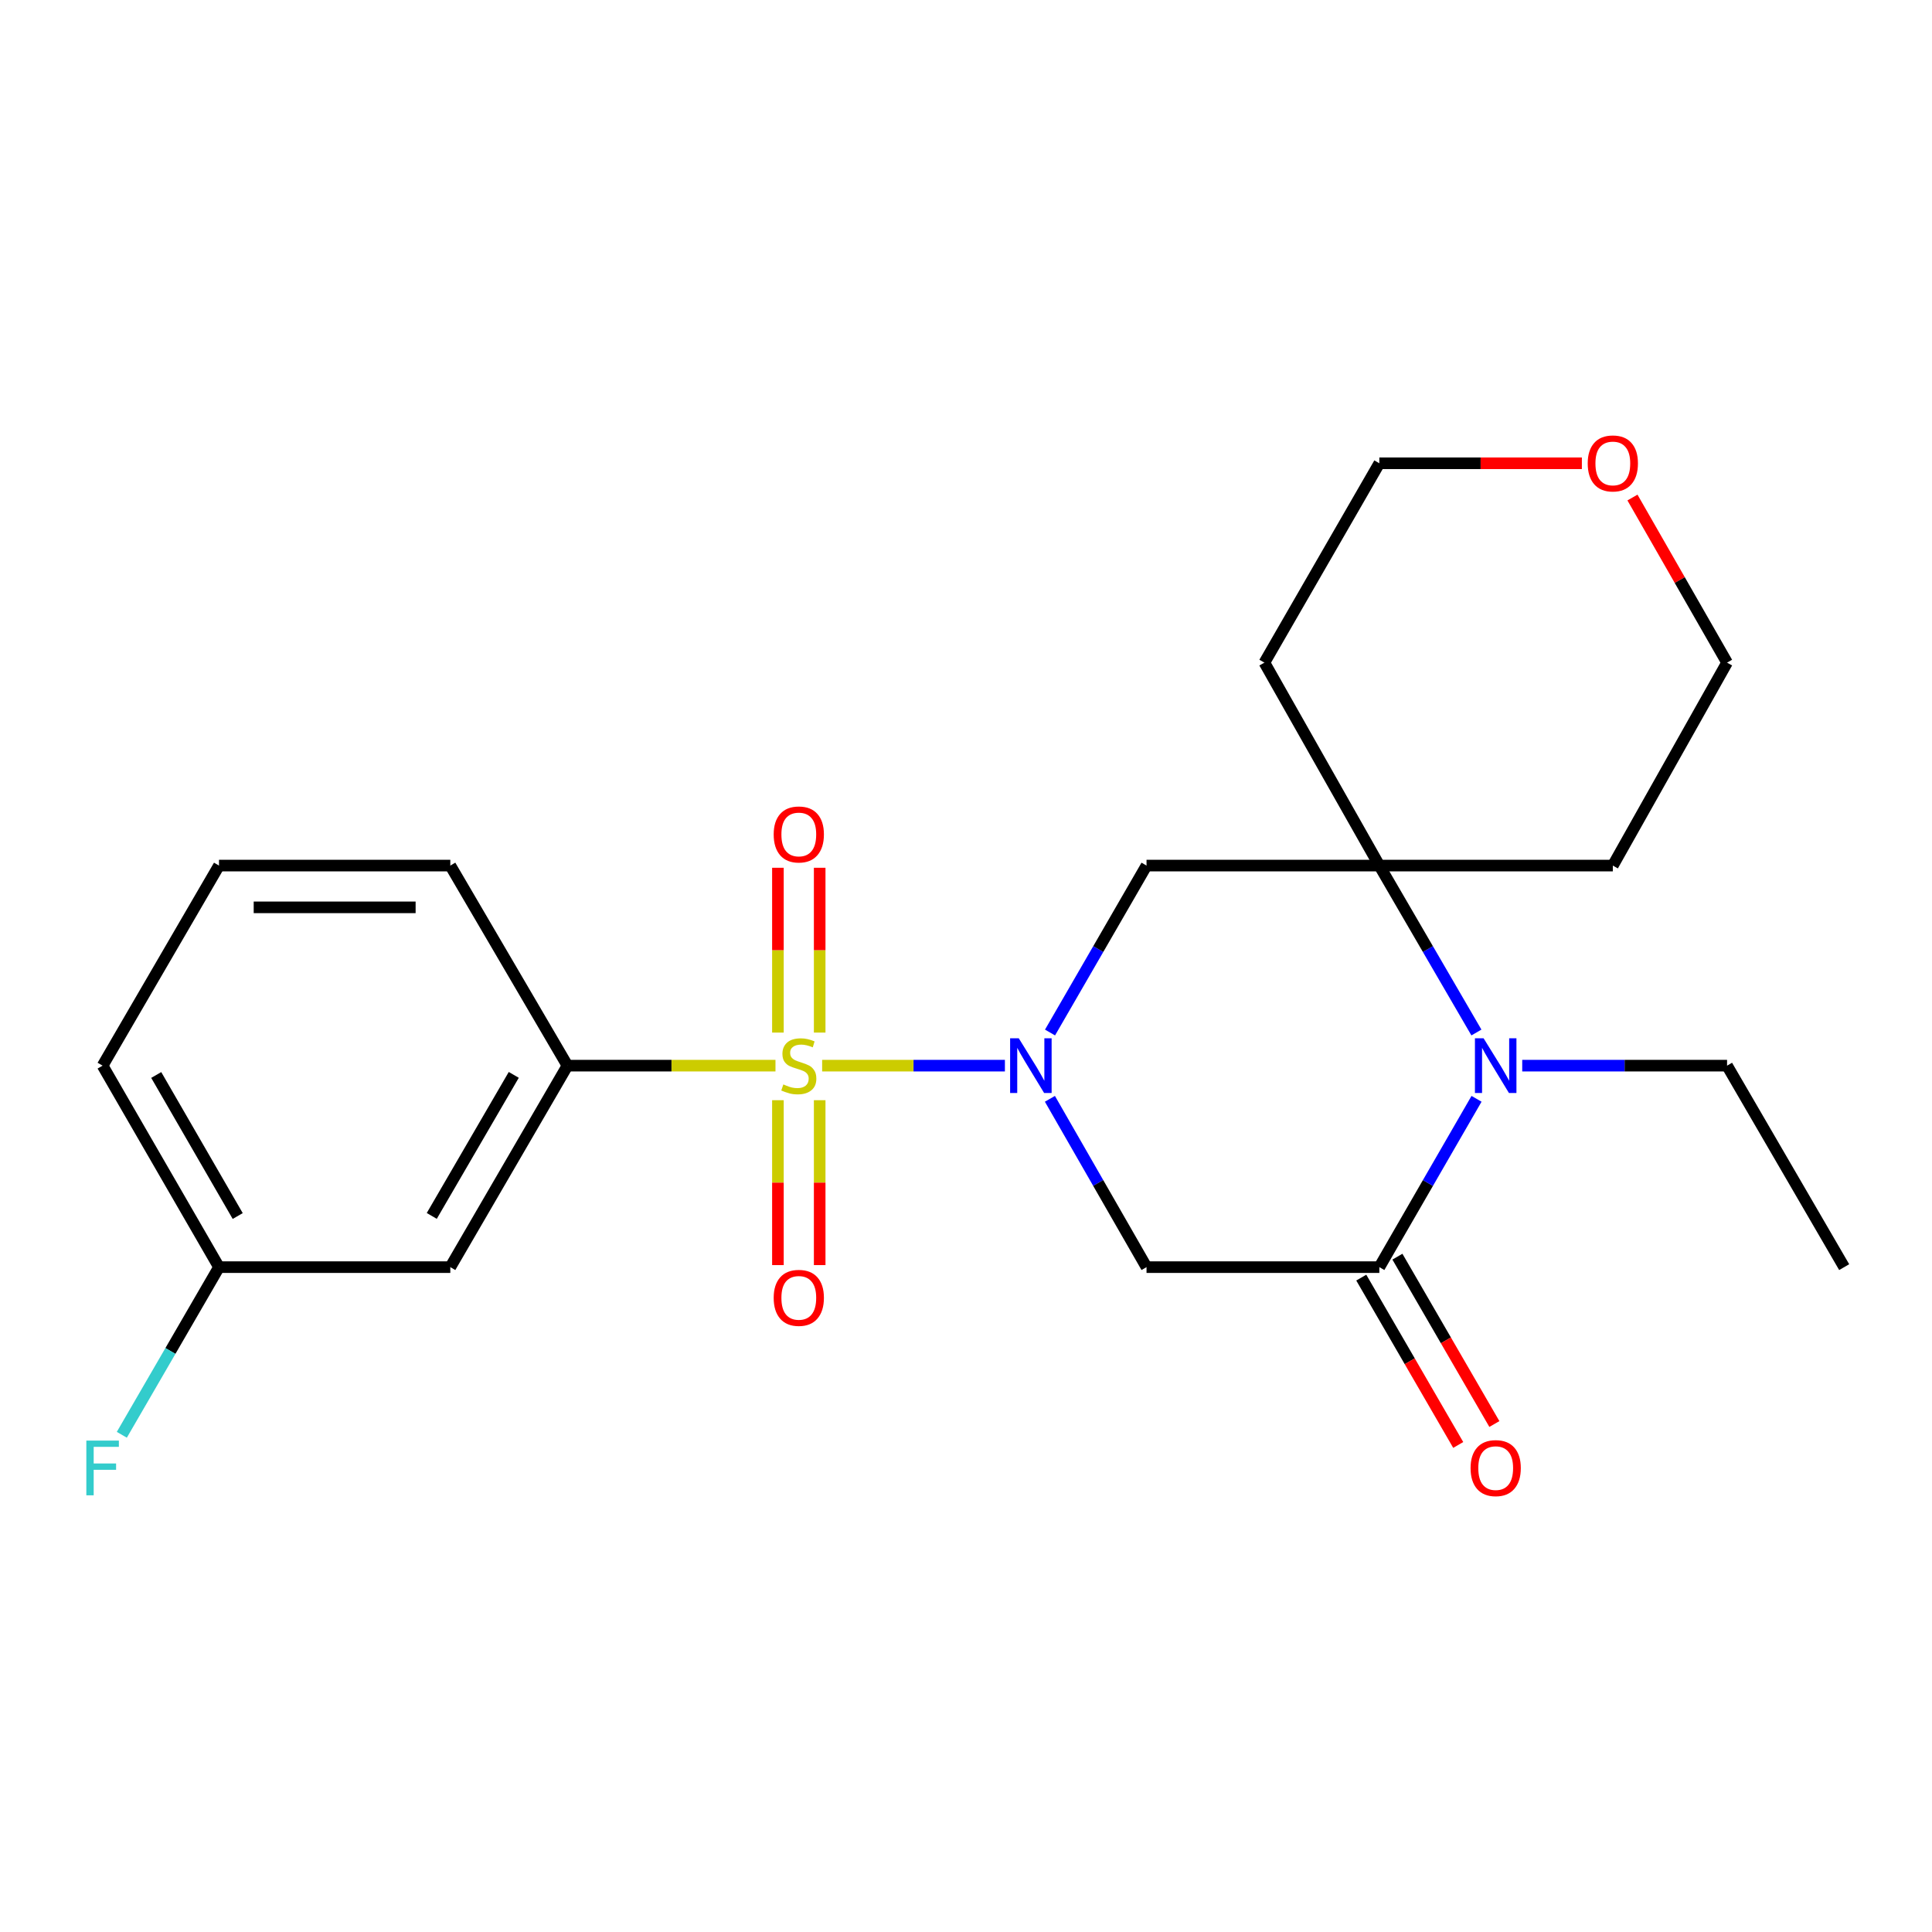 <?xml version='1.0' encoding='iso-8859-1'?>
<svg version='1.1' baseProfile='full'
              xmlns='http://www.w3.org/2000/svg'
                      xmlns:rdkit='http://www.rdkit.org/xml'
                      xmlns:xlink='http://www.w3.org/1999/xlink'
                  xml:space='preserve'
width='1000px' height='1000px' viewBox='0 0 1000 1000'>
<!-- END OF HEADER -->
<rect style='opacity:1.0;fill:#FFFFFF;stroke:none' width='1000' height='1000' x='0' y='0'> </rect>
<path class='bond-0' d='M 425.541,551.579 L 472.839,551.579' style='fill:none;fill-rule:evenodd;stroke:#CCCC00;stroke-width:6px;stroke-linecap:butt;stroke-linejoin:miter;stroke-opacity:1' />
<path class='bond-0' d='M 472.839,551.579 L 520.137,551.579' style='fill:none;fill-rule:evenodd;stroke:#0000FF;stroke-width:6px;stroke-linecap:butt;stroke-linejoin:miter;stroke-opacity:1' />
<path class='bond-6' d='M 401.384,551.579 L 347.547,551.579' style='fill:none;fill-rule:evenodd;stroke:#CCCC00;stroke-width:6px;stroke-linecap:butt;stroke-linejoin:miter;stroke-opacity:1' />
<path class='bond-6' d='M 347.547,551.579 L 293.71,551.579' style='fill:none;fill-rule:evenodd;stroke:#000000;stroke-width:6px;stroke-linecap:butt;stroke-linejoin:miter;stroke-opacity:1' />
<path class='bond-7' d='M 402.648,569.461 L 402.648,612.136' style='fill:none;fill-rule:evenodd;stroke:#CCCC00;stroke-width:6px;stroke-linecap:butt;stroke-linejoin:miter;stroke-opacity:1' />
<path class='bond-7' d='M 402.648,612.136 L 402.648,654.811' style='fill:none;fill-rule:evenodd;stroke:#FF0000;stroke-width:6px;stroke-linecap:butt;stroke-linejoin:miter;stroke-opacity:1' />
<path class='bond-7' d='M 424.267,569.461 L 424.267,612.136' style='fill:none;fill-rule:evenodd;stroke:#CCCC00;stroke-width:6px;stroke-linecap:butt;stroke-linejoin:miter;stroke-opacity:1' />
<path class='bond-7' d='M 424.267,612.136 L 424.267,654.811' style='fill:none;fill-rule:evenodd;stroke:#FF0000;stroke-width:6px;stroke-linecap:butt;stroke-linejoin:miter;stroke-opacity:1' />
<path class='bond-8' d='M 424.267,534.465 L 424.267,491.811' style='fill:none;fill-rule:evenodd;stroke:#CCCC00;stroke-width:6px;stroke-linecap:butt;stroke-linejoin:miter;stroke-opacity:1' />
<path class='bond-8' d='M 424.267,491.811 L 424.267,449.157' style='fill:none;fill-rule:evenodd;stroke:#FF0000;stroke-width:6px;stroke-linecap:butt;stroke-linejoin:miter;stroke-opacity:1' />
<path class='bond-8' d='M 402.648,534.465 L 402.648,491.811' style='fill:none;fill-rule:evenodd;stroke:#CCCC00;stroke-width:6px;stroke-linecap:butt;stroke-linejoin:miter;stroke-opacity:1' />
<path class='bond-8' d='M 402.648,491.811 L 402.648,449.157' style='fill:none;fill-rule:evenodd;stroke:#FF0000;stroke-width:6px;stroke-linecap:butt;stroke-linejoin:miter;stroke-opacity:1' />
<path class='bond-3' d='M 543.431,568.745 L 568.435,612.307' style='fill:none;fill-rule:evenodd;stroke:#0000FF;stroke-width:6px;stroke-linecap:butt;stroke-linejoin:miter;stroke-opacity:1' />
<path class='bond-3' d='M 568.435,612.307 L 593.44,655.869' style='fill:none;fill-rule:evenodd;stroke:#000000;stroke-width:6px;stroke-linecap:butt;stroke-linejoin:miter;stroke-opacity:1' />
<path class='bond-5' d='M 543.492,534.428 L 568.466,491.225' style='fill:none;fill-rule:evenodd;stroke:#0000FF;stroke-width:6px;stroke-linecap:butt;stroke-linejoin:miter;stroke-opacity:1' />
<path class='bond-5' d='M 568.466,491.225 L 593.44,448.021' style='fill:none;fill-rule:evenodd;stroke:#000000;stroke-width:6px;stroke-linecap:butt;stroke-linejoin:miter;stroke-opacity:1' />
<path class='bond-1' d='M 713.944,655.869 L 593.44,655.869' style='fill:none;fill-rule:evenodd;stroke:#000000;stroke-width:6px;stroke-linecap:butt;stroke-linejoin:miter;stroke-opacity:1' />
<path class='bond-10' d='M 704.591,661.288 L 729.684,704.597' style='fill:none;fill-rule:evenodd;stroke:#000000;stroke-width:6px;stroke-linecap:butt;stroke-linejoin:miter;stroke-opacity:1' />
<path class='bond-10' d='M 729.684,704.597 L 754.777,747.906' style='fill:none;fill-rule:evenodd;stroke:#FF0000;stroke-width:6px;stroke-linecap:butt;stroke-linejoin:miter;stroke-opacity:1' />
<path class='bond-10' d='M 723.298,650.45 L 748.391,693.759' style='fill:none;fill-rule:evenodd;stroke:#000000;stroke-width:6px;stroke-linecap:butt;stroke-linejoin:miter;stroke-opacity:1' />
<path class='bond-10' d='M 748.391,693.759 L 773.483,737.068' style='fill:none;fill-rule:evenodd;stroke:#FF0000;stroke-width:6px;stroke-linecap:butt;stroke-linejoin:miter;stroke-opacity:1' />
<path class='bond-24' d='M 713.944,655.869 L 739.098,612.309' style='fill:none;fill-rule:evenodd;stroke:#000000;stroke-width:6px;stroke-linecap:butt;stroke-linejoin:miter;stroke-opacity:1' />
<path class='bond-24' d='M 739.098,612.309 L 764.252,568.749' style='fill:none;fill-rule:evenodd;stroke:#0000FF;stroke-width:6px;stroke-linecap:butt;stroke-linejoin:miter;stroke-opacity:1' />
<path class='bond-2' d='M 764.191,534.424 L 739.068,491.223' style='fill:none;fill-rule:evenodd;stroke:#0000FF;stroke-width:6px;stroke-linecap:butt;stroke-linejoin:miter;stroke-opacity:1' />
<path class='bond-2' d='M 739.068,491.223 L 713.944,448.021' style='fill:none;fill-rule:evenodd;stroke:#000000;stroke-width:6px;stroke-linecap:butt;stroke-linejoin:miter;stroke-opacity:1' />
<path class='bond-15' d='M 787.901,551.579 L 840.914,551.579' style='fill:none;fill-rule:evenodd;stroke:#0000FF;stroke-width:6px;stroke-linecap:butt;stroke-linejoin:miter;stroke-opacity:1' />
<path class='bond-15' d='M 840.914,551.579 L 893.927,551.579' style='fill:none;fill-rule:evenodd;stroke:#000000;stroke-width:6px;stroke-linecap:butt;stroke-linejoin:miter;stroke-opacity:1' />
<path class='bond-4' d='M 713.944,448.021 L 593.44,448.021' style='fill:none;fill-rule:evenodd;stroke:#000000;stroke-width:6px;stroke-linecap:butt;stroke-linejoin:miter;stroke-opacity:1' />
<path class='bond-12' d='M 713.944,448.021 L 834.797,448.021' style='fill:none;fill-rule:evenodd;stroke:#000000;stroke-width:6px;stroke-linecap:butt;stroke-linejoin:miter;stroke-opacity:1' />
<path class='bond-13' d='M 713.944,448.021 L 654.455,342.975' style='fill:none;fill-rule:evenodd;stroke:#000000;stroke-width:6px;stroke-linecap:butt;stroke-linejoin:miter;stroke-opacity:1' />
<path class='bond-9' d='M 293.71,551.579 L 233.079,655.869' style='fill:none;fill-rule:evenodd;stroke:#000000;stroke-width:6px;stroke-linecap:butt;stroke-linejoin:miter;stroke-opacity:1' />
<path class='bond-9' d='M 265.924,556.356 L 223.483,629.359' style='fill:none;fill-rule:evenodd;stroke:#000000;stroke-width:6px;stroke-linecap:butt;stroke-linejoin:miter;stroke-opacity:1' />
<path class='bond-17' d='M 293.71,551.579 L 233.079,448.021' style='fill:none;fill-rule:evenodd;stroke:#000000;stroke-width:6px;stroke-linecap:butt;stroke-linejoin:miter;stroke-opacity:1' />
<path class='bond-14' d='M 233.079,655.869 L 113.355,655.869' style='fill:none;fill-rule:evenodd;stroke:#000000;stroke-width:6px;stroke-linecap:butt;stroke-linejoin:miter;stroke-opacity:1' />
<path class='bond-11' d='M 818.776,239.79 L 766.36,239.79' style='fill:none;fill-rule:evenodd;stroke:#FF0000;stroke-width:6px;stroke-linecap:butt;stroke-linejoin:miter;stroke-opacity:1' />
<path class='bond-11' d='M 766.36,239.79 L 713.944,239.79' style='fill:none;fill-rule:evenodd;stroke:#000000;stroke-width:6px;stroke-linecap:butt;stroke-linejoin:miter;stroke-opacity:1' />
<path class='bond-25' d='M 844.959,257.523 L 869.443,300.249' style='fill:none;fill-rule:evenodd;stroke:#FF0000;stroke-width:6px;stroke-linecap:butt;stroke-linejoin:miter;stroke-opacity:1' />
<path class='bond-25' d='M 869.443,300.249 L 893.927,342.975' style='fill:none;fill-rule:evenodd;stroke:#000000;stroke-width:6px;stroke-linecap:butt;stroke-linejoin:miter;stroke-opacity:1' />
<path class='bond-19' d='M 834.797,448.021 L 893.927,342.975' style='fill:none;fill-rule:evenodd;stroke:#000000;stroke-width:6px;stroke-linecap:butt;stroke-linejoin:miter;stroke-opacity:1' />
<path class='bond-18' d='M 654.455,342.975 L 713.944,239.79' style='fill:none;fill-rule:evenodd;stroke:#000000;stroke-width:6px;stroke-linecap:butt;stroke-linejoin:miter;stroke-opacity:1' />
<path class='bond-16' d='M 113.355,655.869 L 88.206,699.258' style='fill:none;fill-rule:evenodd;stroke:#000000;stroke-width:6px;stroke-linecap:butt;stroke-linejoin:miter;stroke-opacity:1' />
<path class='bond-16' d='M 88.206,699.258 L 63.057,742.647' style='fill:none;fill-rule:evenodd;stroke:#33CCCC;stroke-width:6px;stroke-linecap:butt;stroke-linejoin:miter;stroke-opacity:1' />
<path class='bond-23' d='M 113.355,655.869 L 53.109,551.579' style='fill:none;fill-rule:evenodd;stroke:#000000;stroke-width:6px;stroke-linecap:butt;stroke-linejoin:miter;stroke-opacity:1' />
<path class='bond-23' d='M 123.038,629.411 L 80.866,556.408' style='fill:none;fill-rule:evenodd;stroke:#000000;stroke-width:6px;stroke-linecap:butt;stroke-linejoin:miter;stroke-opacity:1' />
<path class='bond-22' d='M 893.927,551.579 L 954.545,655.869' style='fill:none;fill-rule:evenodd;stroke:#000000;stroke-width:6px;stroke-linecap:butt;stroke-linejoin:miter;stroke-opacity:1' />
<path class='bond-20' d='M 233.079,448.021 L 113.355,448.021' style='fill:none;fill-rule:evenodd;stroke:#000000;stroke-width:6px;stroke-linecap:butt;stroke-linejoin:miter;stroke-opacity:1' />
<path class='bond-20' d='M 215.12,469.641 L 131.313,469.641' style='fill:none;fill-rule:evenodd;stroke:#000000;stroke-width:6px;stroke-linecap:butt;stroke-linejoin:miter;stroke-opacity:1' />
<path class='bond-21' d='M 113.355,448.021 L 53.109,551.579' style='fill:none;fill-rule:evenodd;stroke:#000000;stroke-width:6px;stroke-linecap:butt;stroke-linejoin:miter;stroke-opacity:1' />
<path  class='atom-0' d='M 405.458 561.299
Q 405.778 561.419, 407.098 561.979
Q 408.418 562.539, 409.858 562.899
Q 411.338 563.219, 412.778 563.219
Q 415.458 563.219, 417.018 561.939
Q 418.578 560.619, 418.578 558.339
Q 418.578 556.779, 417.778 555.819
Q 417.018 554.859, 415.818 554.339
Q 414.618 553.819, 412.618 553.219
Q 410.098 552.459, 408.578 551.739
Q 407.098 551.019, 406.018 549.499
Q 404.978 547.979, 404.978 545.419
Q 404.978 541.859, 407.378 539.659
Q 409.818 537.459, 414.618 537.459
Q 417.898 537.459, 421.618 539.019
L 420.698 542.099
Q 417.298 540.699, 414.738 540.699
Q 411.978 540.699, 410.458 541.859
Q 408.938 542.979, 408.978 544.939
Q 408.978 546.459, 409.738 547.379
Q 410.538 548.299, 411.658 548.819
Q 412.818 549.339, 414.738 549.939
Q 417.298 550.739, 418.818 551.539
Q 420.338 552.339, 421.418 553.979
Q 422.538 555.579, 422.538 558.339
Q 422.538 562.259, 419.898 564.379
Q 417.298 566.459, 412.938 566.459
Q 410.418 566.459, 408.498 565.899
Q 406.618 565.379, 404.378 564.459
L 405.458 561.299
' fill='#CCCC00'/>
<path  class='atom-1' d='M 527.318 537.419
L 536.598 552.419
Q 537.518 553.899, 538.998 556.579
Q 540.478 559.259, 540.558 559.419
L 540.558 537.419
L 544.318 537.419
L 544.318 565.739
L 540.438 565.739
L 530.478 549.339
Q 529.318 547.419, 528.078 545.219
Q 526.878 543.019, 526.518 542.339
L 526.518 565.739
L 522.838 565.739
L 522.838 537.419
L 527.318 537.419
' fill='#0000FF'/>
<path  class='atom-3' d='M 767.907 537.419
L 777.187 552.419
Q 778.107 553.899, 779.587 556.579
Q 781.067 559.259, 781.147 559.419
L 781.147 537.419
L 784.907 537.419
L 784.907 565.739
L 781.027 565.739
L 771.067 549.339
Q 769.907 547.419, 768.667 545.219
Q 767.467 543.019, 767.107 542.339
L 767.107 565.739
L 763.427 565.739
L 763.427 537.419
L 767.907 537.419
' fill='#0000FF'/>
<path  class='atom-8' d='M 400.458 671.767
Q 400.458 664.967, 403.818 661.167
Q 407.178 657.367, 413.458 657.367
Q 419.738 657.367, 423.098 661.167
Q 426.458 664.967, 426.458 671.767
Q 426.458 678.647, 423.058 682.567
Q 419.658 686.447, 413.458 686.447
Q 407.218 686.447, 403.818 682.567
Q 400.458 678.687, 400.458 671.767
M 413.458 683.247
Q 417.778 683.247, 420.098 680.367
Q 422.458 677.447, 422.458 671.767
Q 422.458 666.207, 420.098 663.407
Q 417.778 660.567, 413.458 660.567
Q 409.138 660.567, 406.778 663.367
Q 404.458 666.167, 404.458 671.767
Q 404.458 677.487, 406.778 680.367
Q 409.138 683.247, 413.458 683.247
' fill='#FF0000'/>
<path  class='atom-9' d='M 400.458 431.911
Q 400.458 425.111, 403.818 421.311
Q 407.178 417.511, 413.458 417.511
Q 419.738 417.511, 423.098 421.311
Q 426.458 425.111, 426.458 431.911
Q 426.458 438.791, 423.058 442.711
Q 419.658 446.591, 413.458 446.591
Q 407.218 446.591, 403.818 442.711
Q 400.458 438.831, 400.458 431.911
M 413.458 443.391
Q 417.778 443.391, 420.098 440.511
Q 422.458 437.591, 422.458 431.911
Q 422.458 426.351, 420.098 423.551
Q 417.778 420.711, 413.458 420.711
Q 409.138 420.711, 406.778 423.511
Q 404.458 426.311, 404.458 431.911
Q 404.458 437.631, 406.778 440.511
Q 409.138 443.391, 413.458 443.391
' fill='#FF0000'/>
<path  class='atom-11' d='M 761.167 759.89
Q 761.167 753.09, 764.527 749.29
Q 767.887 745.49, 774.167 745.49
Q 780.447 745.49, 783.807 749.29
Q 787.167 753.09, 787.167 759.89
Q 787.167 766.77, 783.767 770.69
Q 780.367 774.57, 774.167 774.57
Q 767.927 774.57, 764.527 770.69
Q 761.167 766.81, 761.167 759.89
M 774.167 771.37
Q 778.487 771.37, 780.807 768.49
Q 783.167 765.57, 783.167 759.89
Q 783.167 754.33, 780.807 751.53
Q 778.487 748.69, 774.167 748.69
Q 769.847 748.69, 767.487 751.49
Q 765.167 754.29, 765.167 759.89
Q 765.167 765.61, 767.487 768.49
Q 769.847 771.37, 774.167 771.37
' fill='#FF0000'/>
<path  class='atom-12' d='M 821.797 239.87
Q 821.797 233.07, 825.157 229.27
Q 828.517 225.47, 834.797 225.47
Q 841.077 225.47, 844.437 229.27
Q 847.797 233.07, 847.797 239.87
Q 847.797 246.75, 844.397 250.67
Q 840.997 254.55, 834.797 254.55
Q 828.557 254.55, 825.157 250.67
Q 821.797 246.79, 821.797 239.87
M 834.797 251.35
Q 839.117 251.35, 841.437 248.47
Q 843.797 245.55, 843.797 239.87
Q 843.797 234.31, 841.437 231.51
Q 839.117 228.67, 834.797 228.67
Q 830.477 228.67, 828.117 231.47
Q 825.797 234.27, 825.797 239.87
Q 825.797 245.59, 828.117 248.47
Q 830.477 251.35, 834.797 251.35
' fill='#FF0000'/>
<path  class='atom-17' d='M 44.689 745.65
L 61.529 745.65
L 61.529 748.89
L 48.489 748.89
L 48.489 757.49
L 60.089 757.49
L 60.089 760.77
L 48.489 760.77
L 48.489 773.97
L 44.689 773.97
L 44.689 745.65
' fill='#33CCCC'/>
</svg>
